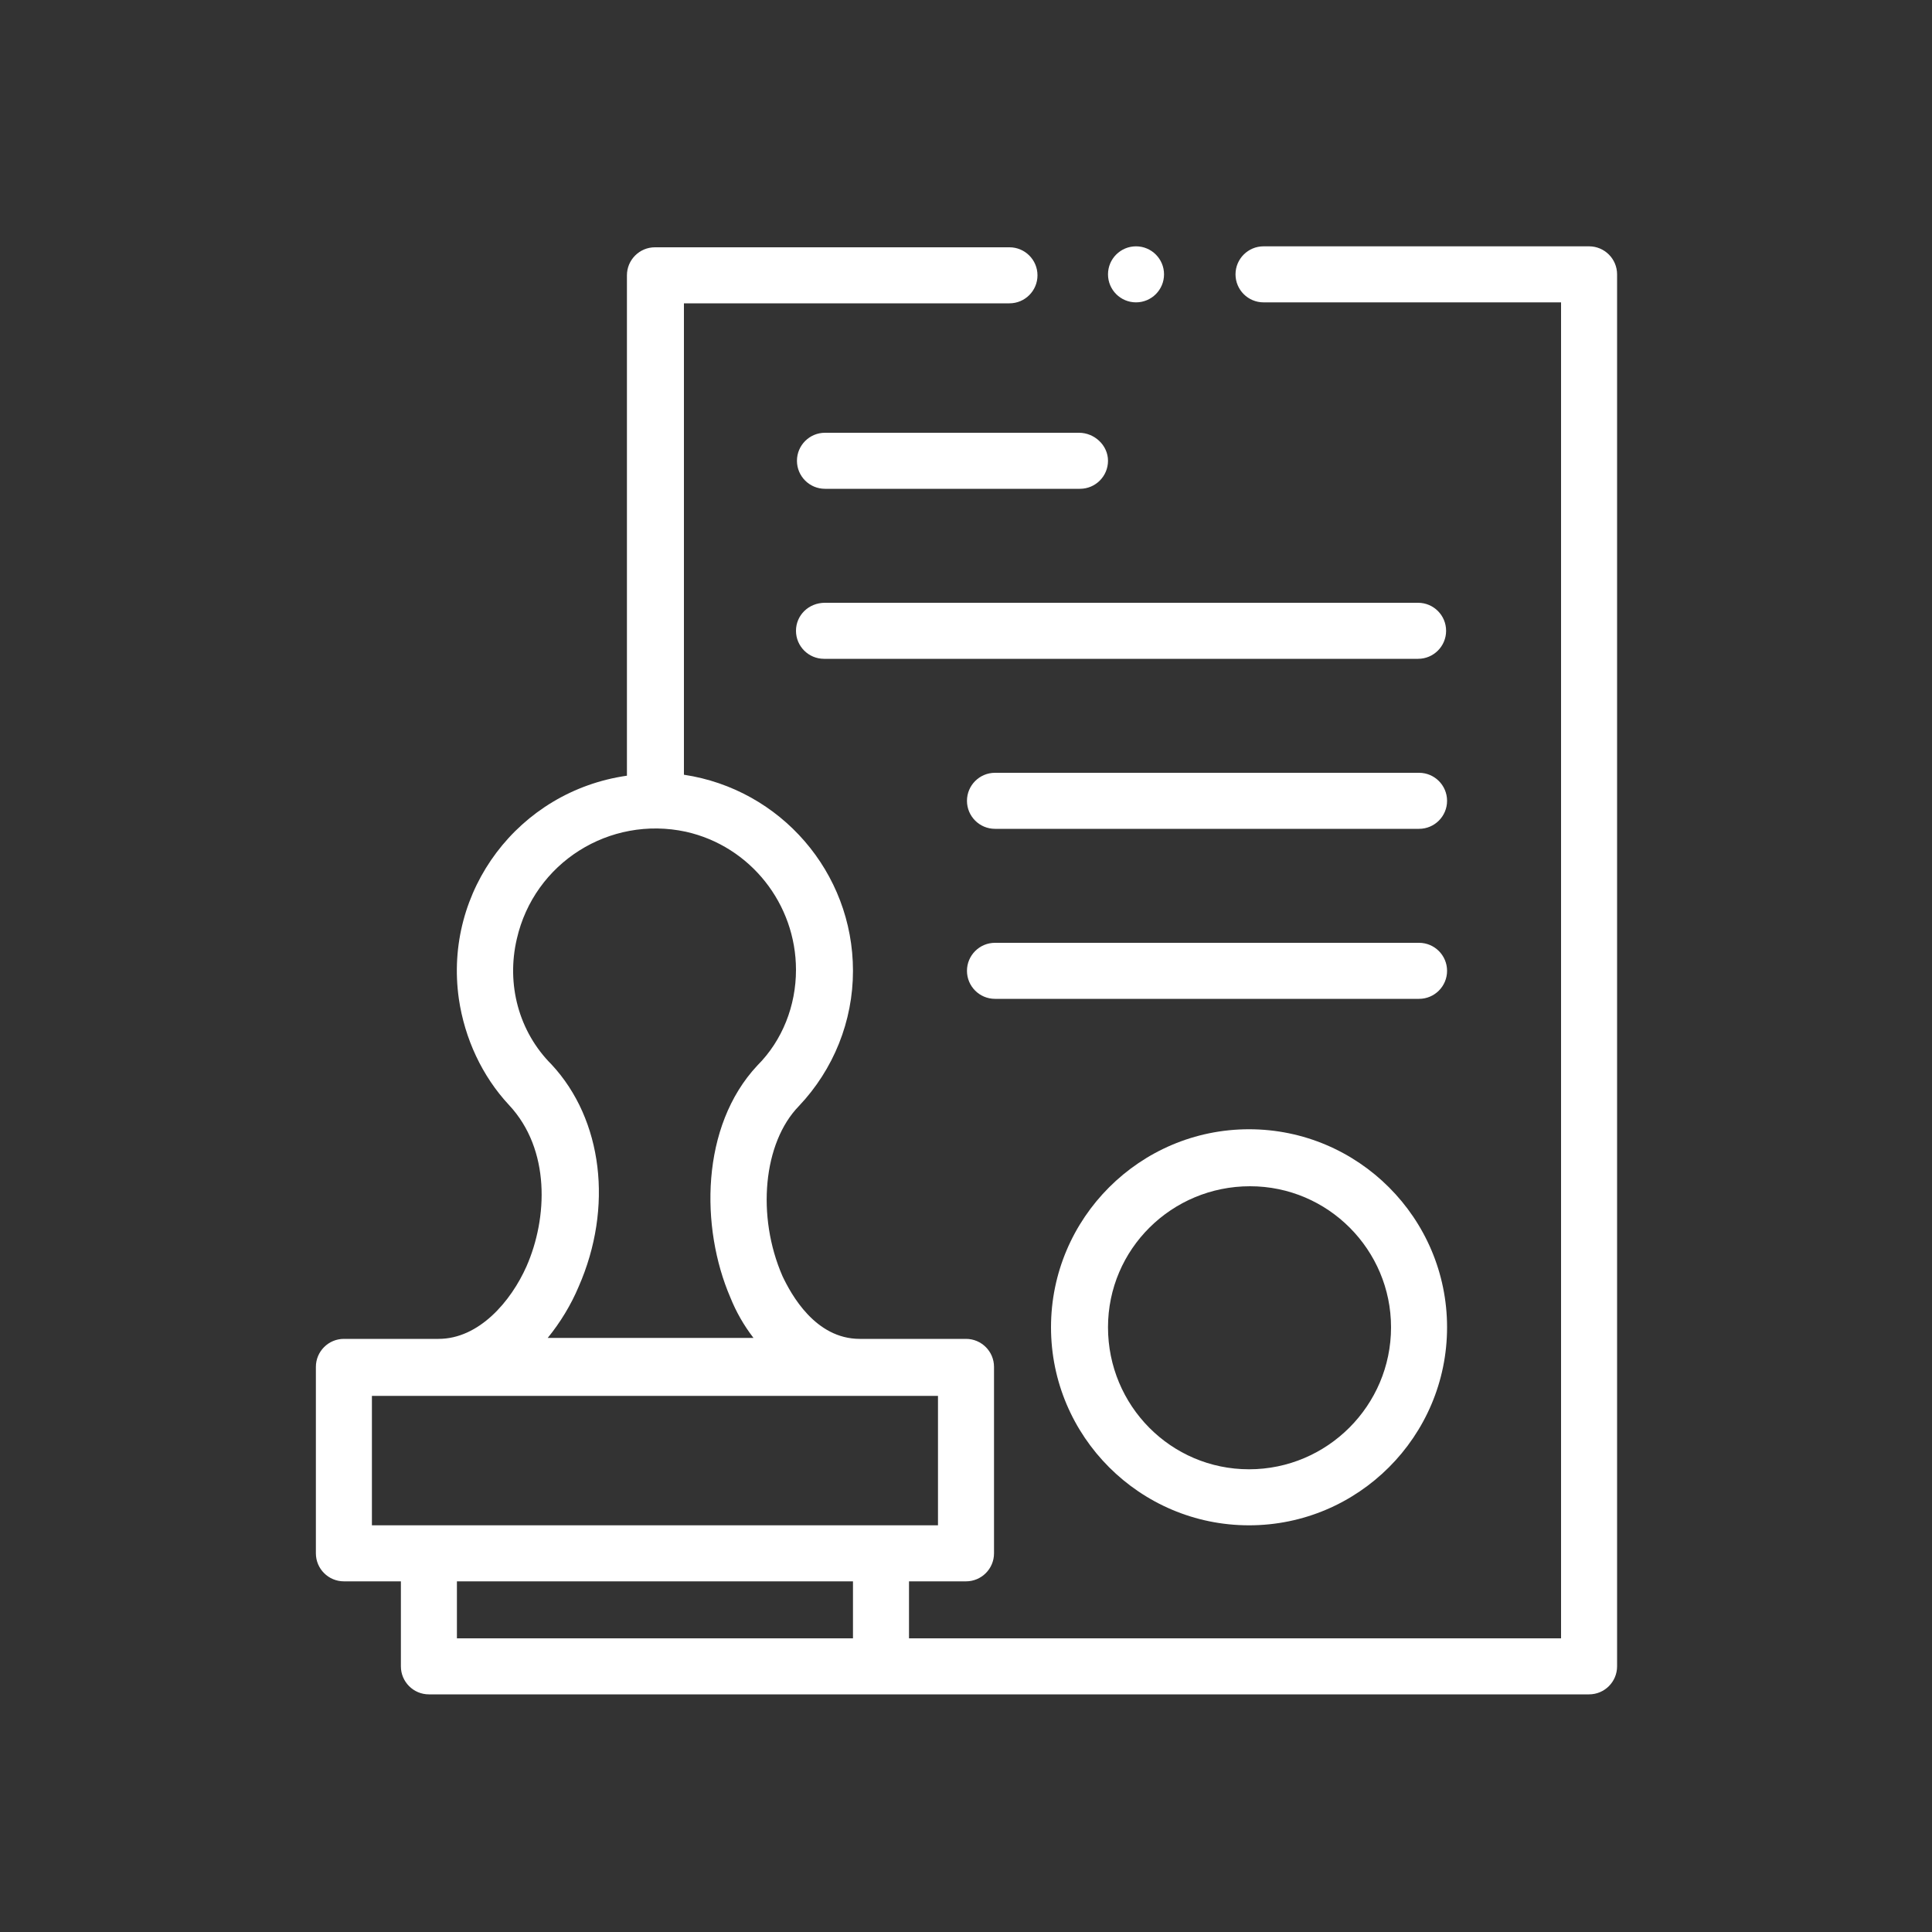<?xml version="1.0" encoding="utf-8"?>
<!-- Generator: Adobe Illustrator 24.0.2, SVG Export Plug-In . SVG Version: 6.00 Build 0)  -->
<svg version="1.1" id="Layer_1" xmlns="http://www.w3.org/2000/svg" xmlns:xlink="http://www.w3.org/1999/xlink" x="0px" y="0px"
	 viewBox="0 0 200 200" style="enable-background:new 0 0 200 200;" xml:space="preserve">
<rect x="0" y="0" width="200" height="200" fill="#333333" stroke="none"/>
<style type="text/css">
	.st0{fill:#FFFFFF;}
</style>
<path class="st0" d="M45.4,138.6h-9.8c-1.6,0-2.9,1.3-2.9,2.9l0,0v19.3c0,1.6,1.3,2.9,2.9,2.9h5.9v8.8c0,1.6,1.3,2.9,2.9,2.9h120.1
	c1.6,0,2.9-1.3,2.9-2.9V28.4c0-1.6-1.3-2.9-2.9-2.9h-33.7c-1.6,0-2.9,1.3-2.9,2.9c0,1.6,1.3,2.9,2.9,2.9h30.8v138.3H94.1v-5.9h5.9
	c1.6,0,2.9-1.3,2.9-2.9v-19.3c0-1.6-1.3-2.9-2.9-2.9l0,0H89c-4.6,0-7.1-4.6-8-6.5c-2.7-6.2-2-13.8,1.7-17.6c3.6-3.8,5.6-8.8,5.6-14
	c0-10.2-7.5-18.8-17.5-20.3V31.4h33.7c1.6,0,2.9-1.3,2.9-2.9c0-1.6-1.3-2.9-2.9-2.9H67.8c-1.6,0-2.9,1.3-2.9,2.9l0,0v51.8
	c-11.2,1.6-19,11.9-17.4,23.1c0.6,4.1,2.4,8,5.2,11c4.3,4.6,4,11.7,1.8,16.7C52.9,134.7,49.6,138.6,45.4,138.6z M88.3,169.6h-41
	v-5.9h41V169.6z M97.1,157.9H38.5v-13.4h58.6V157.9z M53.5,97.2c1.8-7.9,9.6-12.8,17.5-11.1c6.7,1.5,11.4,7.5,11.4,14.3
	c0,3.7-1.4,7.3-4,9.9c-5.9,6.3-5.9,16.8-2.8,24c0.6,1.5,1.4,2.9,2.4,4.2H56.7c1.3-1.6,2.4-3.4,3.2-5.3c3.6-8.2,2.5-17.3-2.8-23
	C53.7,106.8,52.4,101.9,53.5,97.2L53.5,97.2z"/>
<path class="st0" d="M129.3,116.9c-11.3,0-20.5,9.2-20.5,20.5s9.2,20.5,20.5,20.5c11.3,0,20.5-9.2,20.5-20.5c0,0,0,0,0,0
	C149.8,126.1,140.6,116.9,129.3,116.9z M129.3,152.1c-8.1,0-14.6-6.6-14.6-14.7c0-8.1,6.6-14.6,14.7-14.6c8.1,0,14.6,6.6,14.6,14.6
	C144,145.5,137.4,152.1,129.3,152.1C129.3,152.1,129.3,152.1,129.3,152.1z"/>
<path class="st0" d="M111.7,44.8H85.4c-1.6,0-2.9,1.3-2.9,2.9s1.3,2.9,2.9,2.9h26.4c1.6,0,2.9-1.3,2.9-2.9S113.3,44.8,111.7,44.8z"
	/>
<path class="st0" d="M82.4,65.3c0,1.6,1.3,2.9,2.9,2.9l0,0h61.5c1.6,0,2.9-1.3,2.9-2.9c0-1.6-1.3-2.9-2.9-2.9l0,0H85.4
	C83.7,62.4,82.4,63.7,82.4,65.3L82.4,65.3z"/>
<path class="st0" d="M146.9,80h-43.9c-1.6,0-2.9,1.3-2.9,2.9s1.3,2.9,2.9,2.9h43.9c1.6,0,2.9-1.3,2.9-2.9S148.5,80,146.9,80
	C146.9,80,146.9,80,146.9,80z"/>
<path class="st0" d="M146.9,97.6h-43.9c-1.6,0-2.9,1.3-2.9,2.9s1.3,2.9,2.9,2.9h43.9c1.6,0,2.9-1.3,2.9-2.9S148.5,97.6,146.9,97.6
	C146.9,97.6,146.9,97.6,146.9,97.6z"/>
<circle class="st0" cx="117.6" cy="28.4" r="2.9"/>
</svg>
